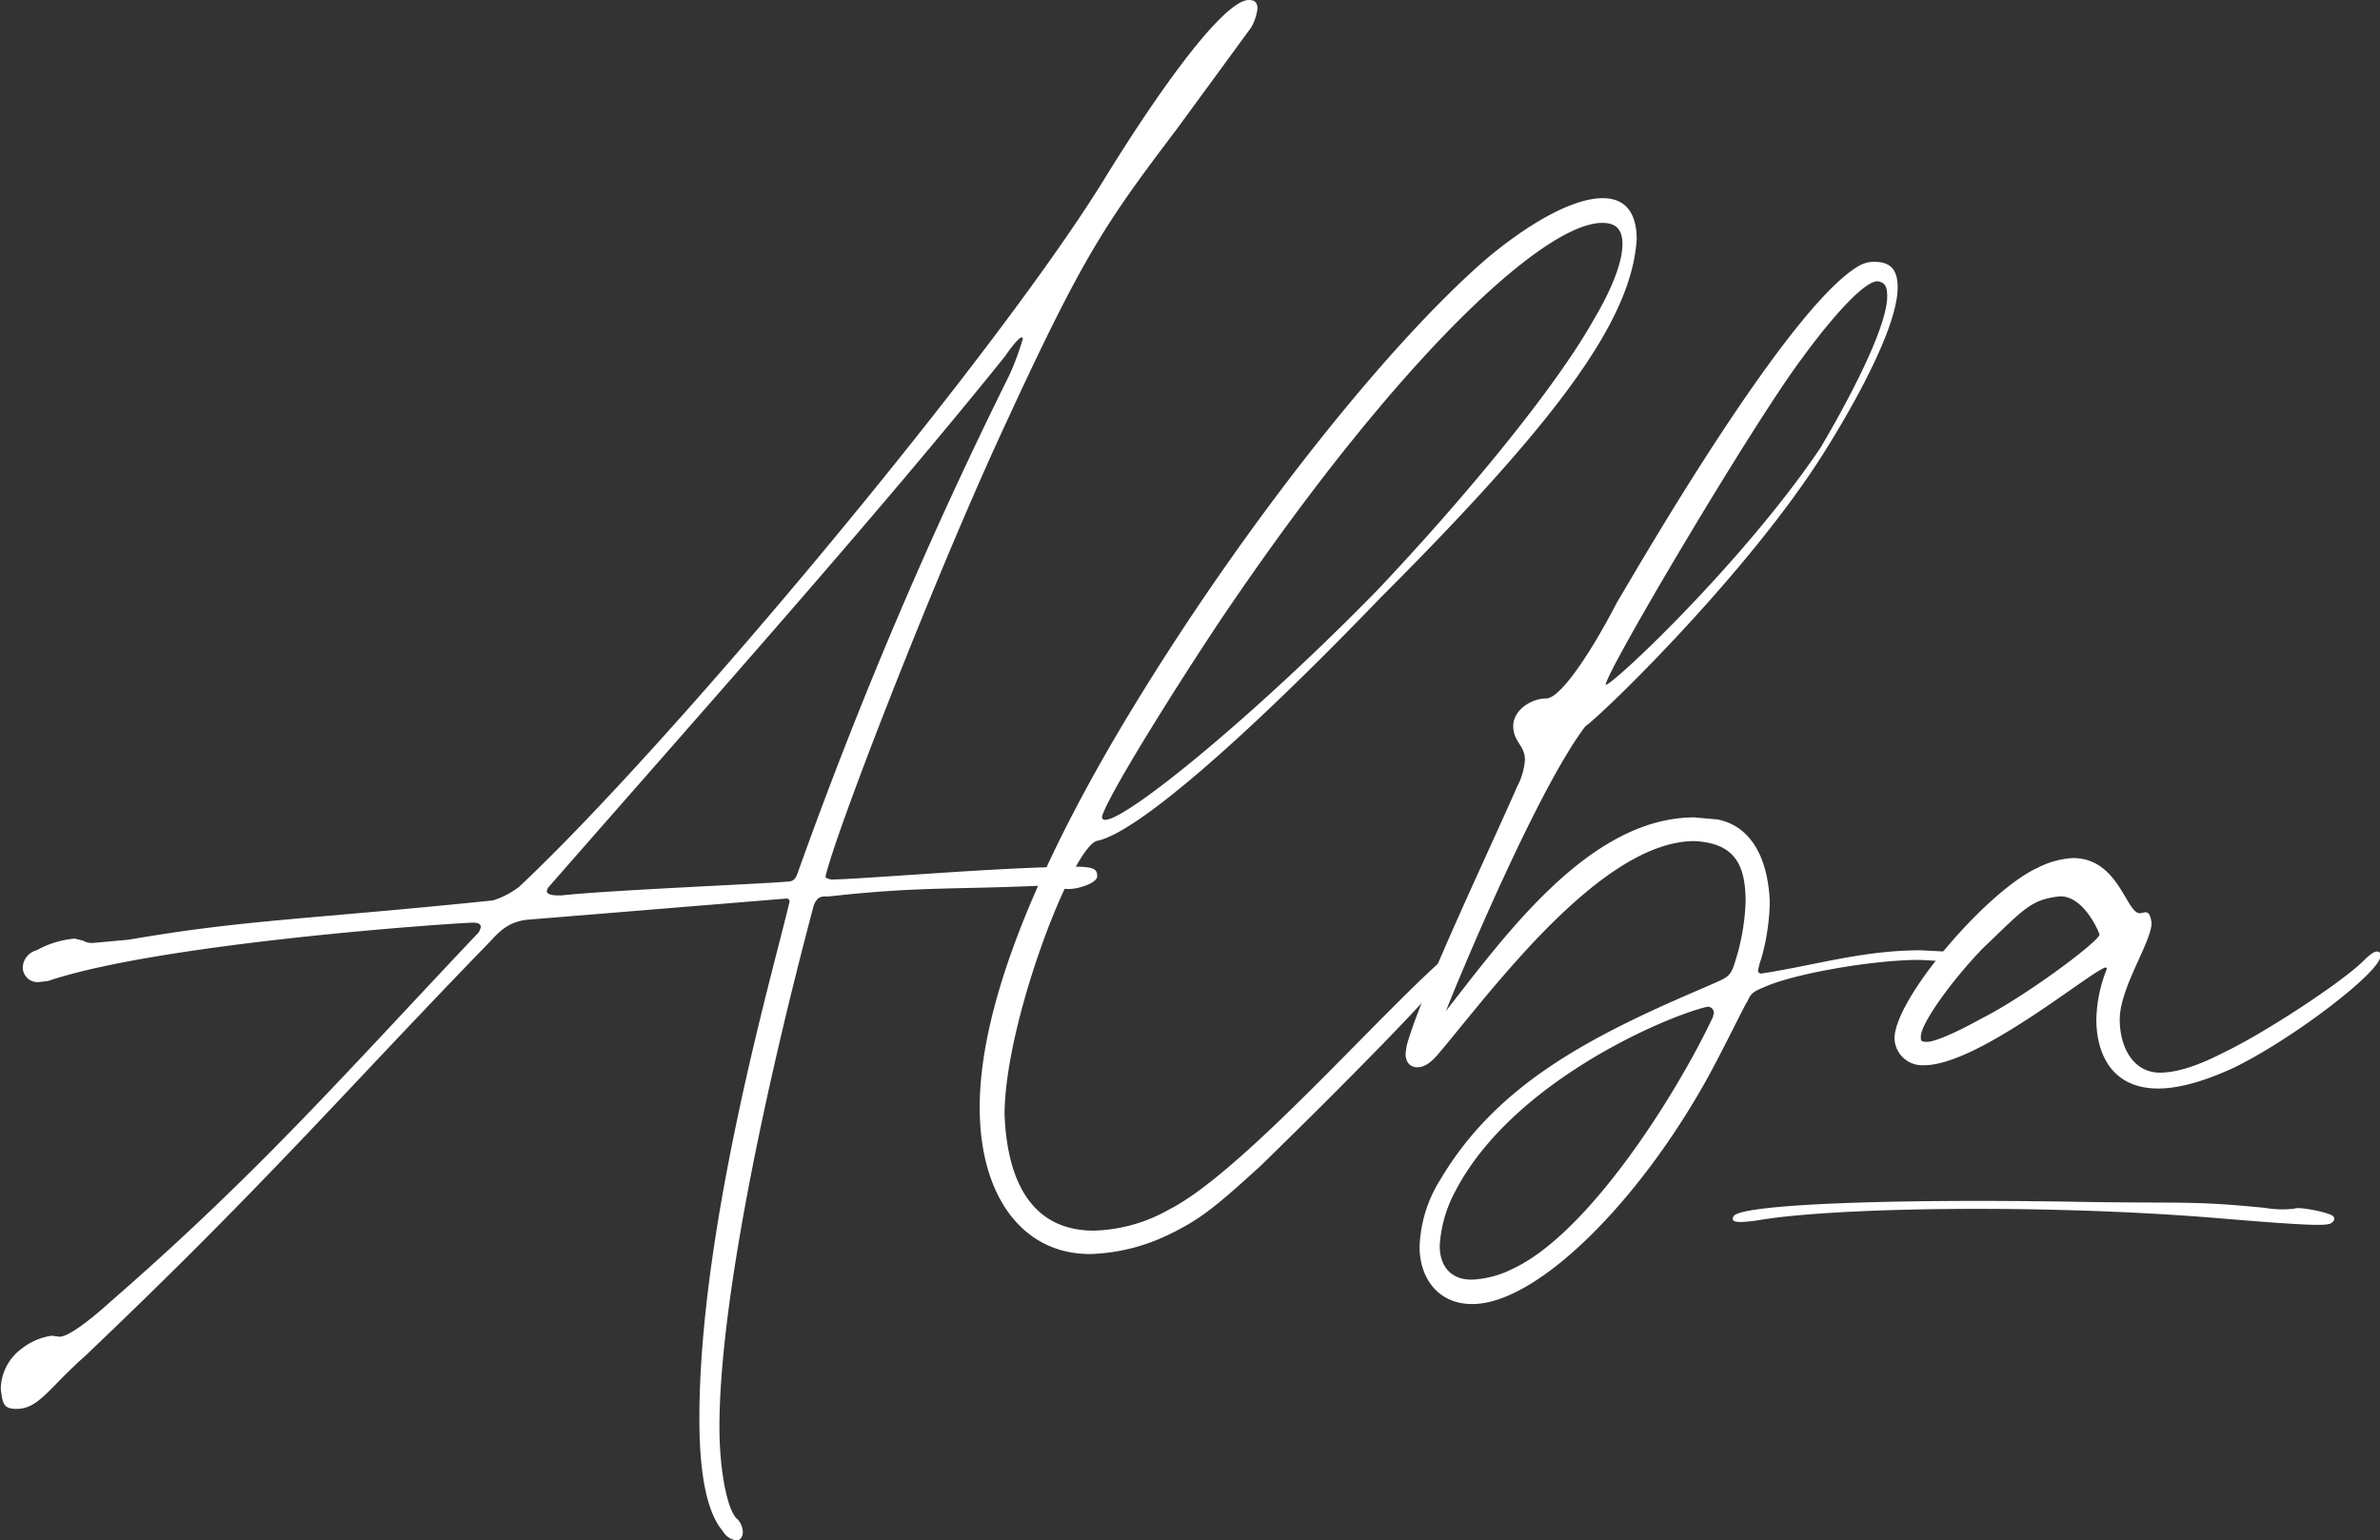 <svg xmlns="http://www.w3.org/2000/svg" viewBox="0 0 307.26 198.91"><rect x="0" y="0" width="307.26" height="198.91" fill="#333333" stroke="none"/><defs><style>.cls-1{fill:#fff;}</style></defs><g id="Layer_2" data-name="Layer 2"><g id="Layer_1-2" data-name="Layer 1"><path class="cls-1" d="M126.48,143c0-15.77,10.56-36.48,19.75-51.57,14.68-24.14,33.33-47.46,46-58.29,6-4.94,11.25-7.55,14.68-7.55,2.74,0,4.39,1.65,4.39,5.35-.69,10-9.19,22.36-33.06,46.23-18.1,18.79-31.68,30.45-36.62,31.41-3.15.82-11.93,23.45-11.93,35.38.41,9.88,4.39,14.95,11.52,14.95a20.7,20.7,0,0,0,9.74-2.74c9.19-4.66,26.19-24.14,35.25-32.23.82-.82,1.37-1.1,1.64-1.1s.41.14.41.28,0,.27-.68,1.64c-1.51,2.61-14.68,15.91-24.83,25.79-6,5.48-7.95,7-11.93,8.91a24.79,24.79,0,0,1-10,2.47C132.11,162,126.48,154.56,126.48,143ZM177.92,76.1c11.66-12.35,23-26.2,27.84-34.84,2.61-4.39,3.7-7.68,3.7-9.74s-1-2.74-2.6-2.74c-7.55,0-26.2,17.42-48,49.38-4.8,7-15.77,24.27-16.59,27.29a.36.36,0,0,0,.41.41C145.55,105.86,162.42,92,177.92,76.1Z"/><path class="cls-1" d="M183.27,161a17.43,17.43,0,0,1,2.74-8.78c7.27-12.2,19.2-18.38,34-24.69,2.74-1.23,3.29-1.23,3.84-2.88a28.55,28.55,0,0,0,1.51-8.23c0-5.07-1.65-7.54-6.59-7.81-12.07,0-26.19,19.34-32.92,27.29-1,1.24-1.92,1.92-2.88,1.92-.68,0-1.51-.41-1.51-1.78l.14-1c1.79-6.59,10.29-24.42,14.27-33.47a8.83,8.83,0,0,0,1-3.43c0-1.92-1.51-2.33-1.51-4.39s2.33-3.56,4.25-3.56,6-6.31,9.19-12.49c.82-1.23,21.53-37.71,31.14-43.34a3.86,3.86,0,0,1,2.05-.55c2.06,0,3,1,3,3.29,0,5.9-7.41,18-9.46,21.26C225.79,73.9,207,92.15,204.67,93.79c-5.77,7.55-15.23,29.77-18,36.76,7.82-10,18.65-25,32.09-25l3,.27c4.12.83,6.45,4.67,6.72,10.56a28.31,28.31,0,0,1-1.1,7.41,9.15,9.15,0,0,0-.41,1.51.37.37,0,0,0,.41.41c6.72-1,13-3,20.58-3l2.74.14c.55,0,1.51.14,1.51.55s0,.68-2.06.68l-2.33-.13c-6,0-16.32,1.78-20.16,3.56-1.37.55-1.65.83-2.06,1.79-.27.27-2.61,5.21-5.07,9.74-8.92,16.18-22.09,29.35-30.45,29.35C185.74,168.41,183.27,165.12,183.27,161Zm11.93,2.88c9.88-4.52,21.26-22.63,25.92-32.51l.14-.54a.79.79,0,0,0-.82-.83c-4.67,1-25.24,9.47-32.65,24a16.86,16.86,0,0,0-1.92,6.85c0,2.61,1.38,4.39,4.12,4.39A12.79,12.79,0,0,0,195.2,163.88ZM235,57.86c1.23-2.06,8.64-14.68,8.64-19.62,0-1.23-.28-1.78-1.24-1.92-2.33,0-8.36,8-9.6,9.74-6.17,8.09-25.51,40.74-25.51,42.38C208.23,88.44,225,72.67,235,57.86Z"/><path class="cls-1" d="M270.64,131.65a18.62,18.62,0,0,1,1.37-6.58l-.13-.14c-1.38,0-16.33,12.62-23.46,12.62a3.59,3.59,0,0,1-3.84-3.43c0-5.21,12.07-19.2,18.52-22.08a11.15,11.15,0,0,1,4.52-1.24c5.9,0,6.86,7.13,8.64,7.13l.69-.13c.55,0,.69.54.82,1.37,0,2.47-4.11,8.36-4.11,12.48,0,3.43,1.64,6.86,5.21,6.86,2.06,0,4.8-.83,8.23-2.61,5.21-2.47,15.22-9.05,18-11.8.82-.82,1.37-1.23,1.78-1.23s.41.27.41.69c-.13,2-11,10.42-18.79,14.26-4.11,1.92-7.41,2.74-9.87,2.74C272.42,140.56,270.64,135.76,270.64,131.65Zm-14.81-.14c5.48-2.74,15.08-9.87,15.22-10.83,0-.14-1.92-4.94-5.07-4.94-3.84.41-4.67,1.64-10,6.72-4.11,4.25-8,9.74-8,11.38,0,.55,0,.69.82.69S251.85,133.71,255.83,131.51Z"/><path class="cls-1" d="M93.29,197.68c-2.19-2.6-3-7.94-3-14.52,0-24.93,9.59-57.95,11.64-66.72a.36.36,0,0,0-.41-.41L68,118.77c-2.19.28-3.29,1.24-4.66,2.74-18.77,19.32-29,31.38-52.33,53.57-4.79,4.24-6,6.85-8.91,6.85-1.64,0-1.78-.69-2-2.61a6.58,6.58,0,0,1,2.74-5.2,8.15,8.15,0,0,1,3.84-1.64l1,.13c1.1,0,3.7-1.92,6.58-4.52,19.18-16.71,29.86-29,47.26-47.4a1.68,1.68,0,0,0,.55-1c0-.41-.41-.55-1.09-.55-6,.28-41,2.88-54.8,7.54l-1.24.14a1.91,1.91,0,0,1-2-1.92,2.39,2.39,0,0,1,1.78-2.19,12.37,12.37,0,0,1,4.93-1.51l1.1.27a2.15,2.15,0,0,0,1.37.28l4.52-.41c15.07-2.61,23.15-2.61,47-5.07A11,11,0,0,0,67,114.53c19.59-18.36,62.06-69.19,75.89-91.93C150.69,10,158.23,0,161.24,0c.69,0,1.1.27,1.1,1.1a6.43,6.43,0,0,1-.82,2.46l-9.73,13.29c-9.45,12.47-12.19,16.58-22.88,39.87-8.77,19.17-21,50.68-22.33,56.44,0,.27.27.27.69.41,3.69,0,22.33-1.65,31.64-1.65,2.47,0,2.74.41,2.74,1.24s-2.33,1.64-3.7,1.64c-.68,0-1.09-.14-1.09-.55-13.29.69-17.68.14-29.87,1.51h-.41c-.68,0-1.09.14-1.51,1.1-6.44,24.24-12.19,51.64-12.19,67.4,0,5.89,1.1,11,2.33,11.91a2.57,2.57,0,0,1,.69,1.65c0,.55-.28,1.09-.83,1.09A2.43,2.43,0,0,1,93.29,197.68Zm8.36-83.84c.82,0,1.1-.41,1.37-1.23A592,592,0,0,1,130.28,48.5a34,34,0,0,0,1.78-4.8l-.14-.14c-.27,0-.95.69-2.19,2.47-16.3,20.28-37.67,44.25-59,68.63l-.14.41c0,.28.41.55,1.37.55h.55C78.77,114.94,98.77,114.12,101.65,113.84Z"/><path class="cls-1" d="M223.93,156.92c1.87-1.45,20.95-2.14,44.31-1.73,14.05.23,14.66-.16,24.16.78a13.25,13.25,0,0,0,3.83.1c.51-.31,4.68.53,5,1,.24.31.17.54-.25.86-.61.39-2.62.38-15.39-.69-22.62-1.81-49.52-1.3-58.83.37-1.81.24-2.8.26-3-.05C223.64,157.4,223.66,157.22,223.93,156.92Z"/></g></g></svg>